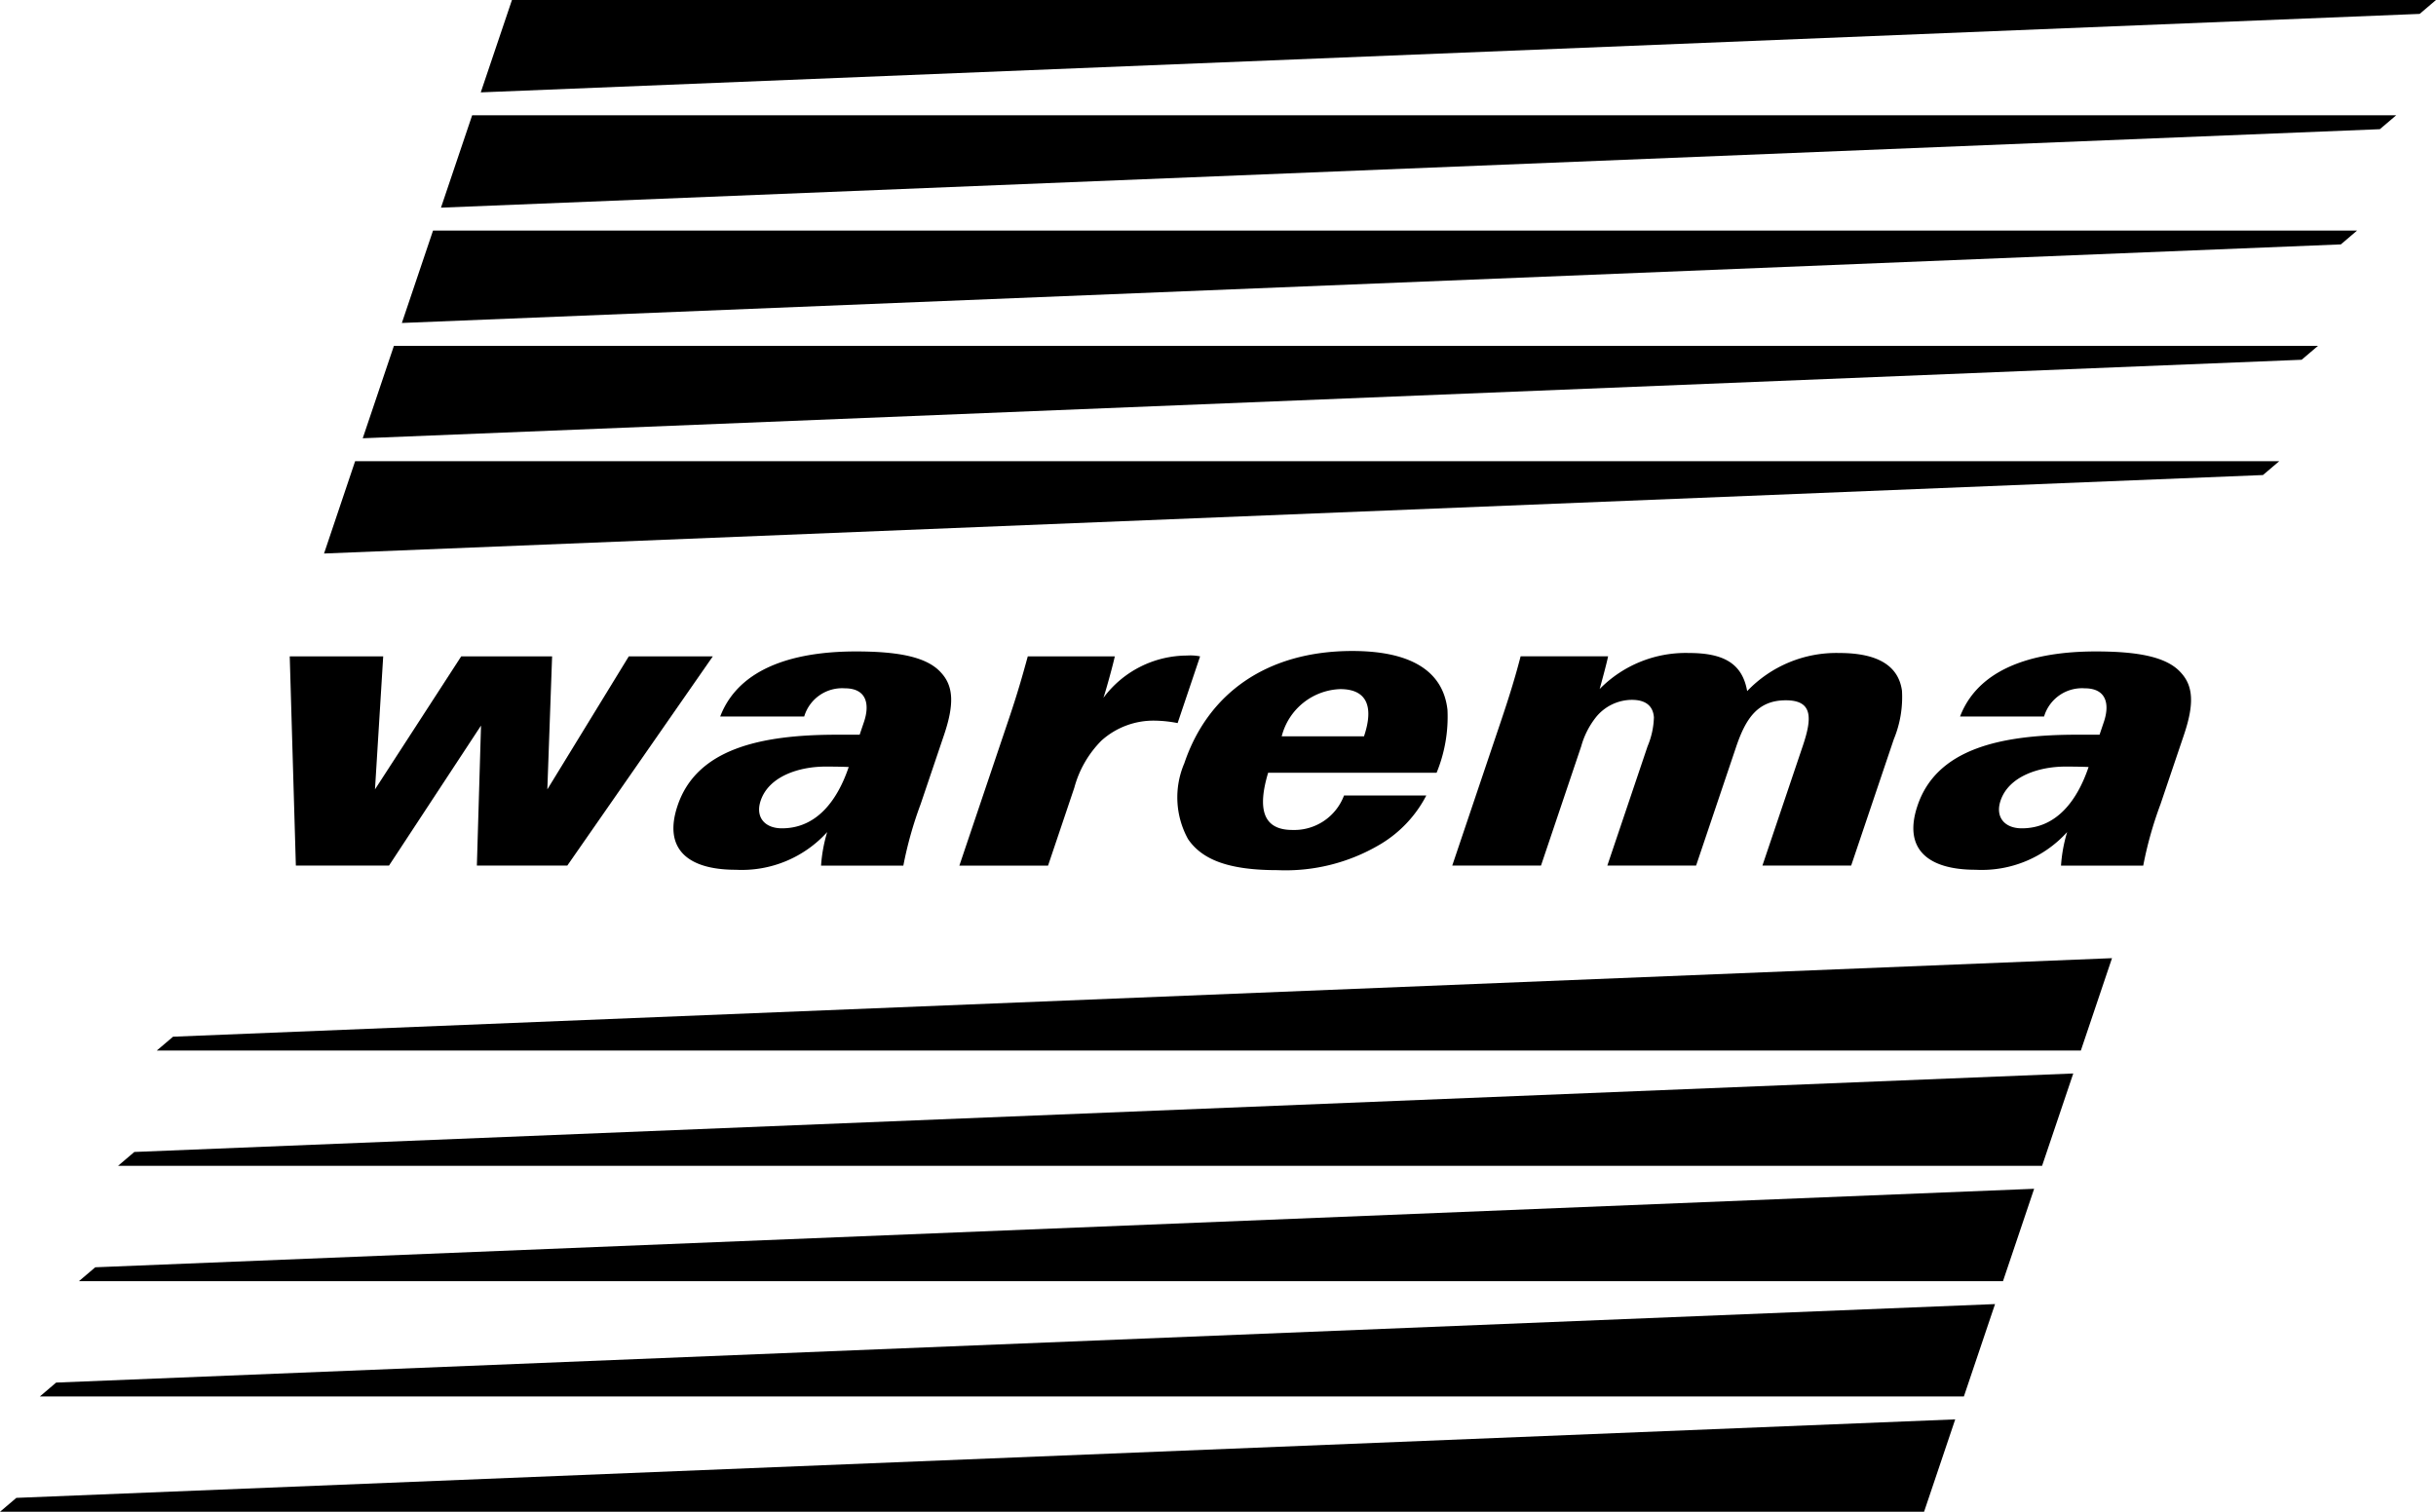 <svg id="logo_warema" xmlns="http://www.w3.org/2000/svg" width="165.62" height="102.8" viewBox="0 0 165.62 102.8">
  <path id="path3769" d="M34.147,48.842H28l.282-9.522-6.257,9.522H15.693l-.416-14.227h6.355l-.559,9.044,5.862-9.044h6.18l-.324,9.044,5.538-9.044h5.712L34.147,48.842" transform="translate(4.422 10.019)"/>
  <path id="path3771" d="M47.426,42.213c-.732,2.169-2.11,4.17-4.54,4.17-1.172,0-1.825-.761-1.444-1.887.561-1.662,2.624-2.311,4.411-2.311.176,0,.938,0,1.573.029m3.714,6.705a26.151,26.151,0,0,1,1.172-4.17l1.6-4.732c.712-2.113.624-3.325-.214-4.226-.957-1.07-2.914-1.436-5.785-1.436-3.135,0-7.766.619-9.224,4.423H44.4a2.689,2.689,0,0,1,2.755-1.916c1.523,0,1.7,1.127,1.31,2.282l-.295.874H46.614c-5.243,0-9.531.986-10.822,4.818-.988,2.929.666,4.366,3.947,4.366a7.829,7.829,0,0,0,6.223-2.564,10.31,10.31,0,0,0-.417,2.282H51.14" transform="translate(10.277 9.943)"/>
  <path id="path3773" d="M112.8,42.213c-.732,2.169-2.108,4.17-4.54,4.17-1.172,0-1.823-.761-1.443-1.887.561-1.662,2.624-2.311,4.41-2.311.177,0,.938,0,1.573.029m3.715,6.705a25.98,25.98,0,0,1,1.172-4.17l1.6-4.732c.712-2.113.622-3.325-.216-4.226-.957-1.07-2.914-1.436-5.785-1.436-3.133,0-7.766.619-9.224,4.423h5.712a2.692,2.692,0,0,1,2.756-1.916c1.523,0,1.7,1.127,1.31,2.282l-.295.874h-1.554c-5.243,0-9.529.986-10.82,4.818-.99,2.929.664,4.366,3.946,4.366a7.832,7.832,0,0,0,6.225-2.564,10.217,10.217,0,0,0-.417,2.282h5.595" transform="translate(29.2 9.943)"/>
  <path id="path3775" d="M63.9,39a5.282,5.282,0,0,0-3.651,1.352A7.189,7.189,0,0,0,58.4,43.56l-1.786,5.3H50.584L53.977,38.8c.569-1.691.872-2.761,1.259-4.17h5.917c-.1.479-.556,2.169-.774,2.817a7.1,7.1,0,0,1,5.685-2.874,3.314,3.314,0,0,1,.888.056l-1.528,4.536A8.594,8.594,0,0,0,63.9,39" transform="translate(14.641 10.005)"/>
  <path id="path3777" d="M74.765,40.135H69.17a4.258,4.258,0,0,1,3.983-3.212c1.758,0,2.315,1.127,1.612,3.212M79.7,42.614a10.023,10.023,0,0,0,.741-4.283c-.308-2.734-2.635-4-6.471-4-5.772,0-9.806,2.845-11.421,7.635a5.881,5.881,0,0,0,.253,5.155c.98,1.438,2.832,2.113,6.085,2.113A12.594,12.594,0,0,0,75.9,47.459a8.3,8.3,0,0,0,3.1-3.3H73.406A3.615,3.615,0,0,1,69.894,46.5c-2.081,0-2.348-1.549-1.647-3.888H79.7" transform="translate(17.971 9.937)"/>
  <path id="path3779" d="M97.661,48.893l2.746-8.141c.637-1.887.693-3.1-1.152-3.1-1.9,0-2.722,1.212-3.386,3.183l-2.717,8.057H87.117l2.737-8.114a5.43,5.43,0,0,0,.43-1.971c-.055-.706-.48-1.185-1.505-1.185a3.164,3.164,0,0,0-2.46,1.212,5.589,5.589,0,0,0-.977,1.944l-2.735,8.114H76.573l3.315-9.832c.522-1.551.94-2.874,1.335-4.4h5.946c-.073.395-.432,1.718-.574,2.226a8.2,8.2,0,0,1,6.07-2.45c2.344,0,3.628.7,3.959,2.592a8.384,8.384,0,0,1,6.263-2.592c2.666,0,4.031.9,4.262,2.563a7.49,7.49,0,0,1-.554,3.3l-2.9,8.592H97.661" transform="translate(22.163 9.968)"/>
  <path id="path3781" d="M157.173.945,25.35,6.281,27.47,0H158.282l-1.109.945" transform="translate(7.337)"/>
  <path id="path3783" d="M155.073,7.025,23.251,12.361l2.12-6.281H156.184l-1.111.945" transform="translate(6.73 1.76)"/>
  <path id="path3785" d="M153.012,13.1,21.189,18.443l2.119-6.283H154.121l-1.109.945" transform="translate(6.133 3.519)"/>
  <path id="path3787" d="M150.95,19.185,19.126,24.523l2.119-6.283H152.06l-1.111.945" transform="translate(5.536 5.279)"/>
  <path id="path3789" d="M3.209,74.111l131.823-5.338-2.119,6.283H2.1l1.109-.945" transform="translate(0.608 19.905)"/>
  <path id="path3791" d="M148.91,25.264,17.086,30.6,19.2,24.321H150.019l-1.109.943" transform="translate(4.945 7.039)"/>
  <path id="path3793" d="M5.272,68.031l131.822-5.338-2.118,6.283H4.161l1.111-.945" transform="translate(1.204 18.145)"/>
  <path id="path3795" d="M1.111,80.191l131.822-5.338-2.118,6.283H0l1.111-.945" transform="translate(0 21.665)"/>
  <path id="path3797" d="M7.333,61.949l131.824-5.337-2.12,6.281H6.224l1.109-.945" transform="translate(1.801 16.385)"/>
  <path id="path3799" d="M9.374,55.871,141.2,50.531l-2.119,6.283H8.265l1.109-.943" transform="translate(2.392 14.625)"/>
</svg>
